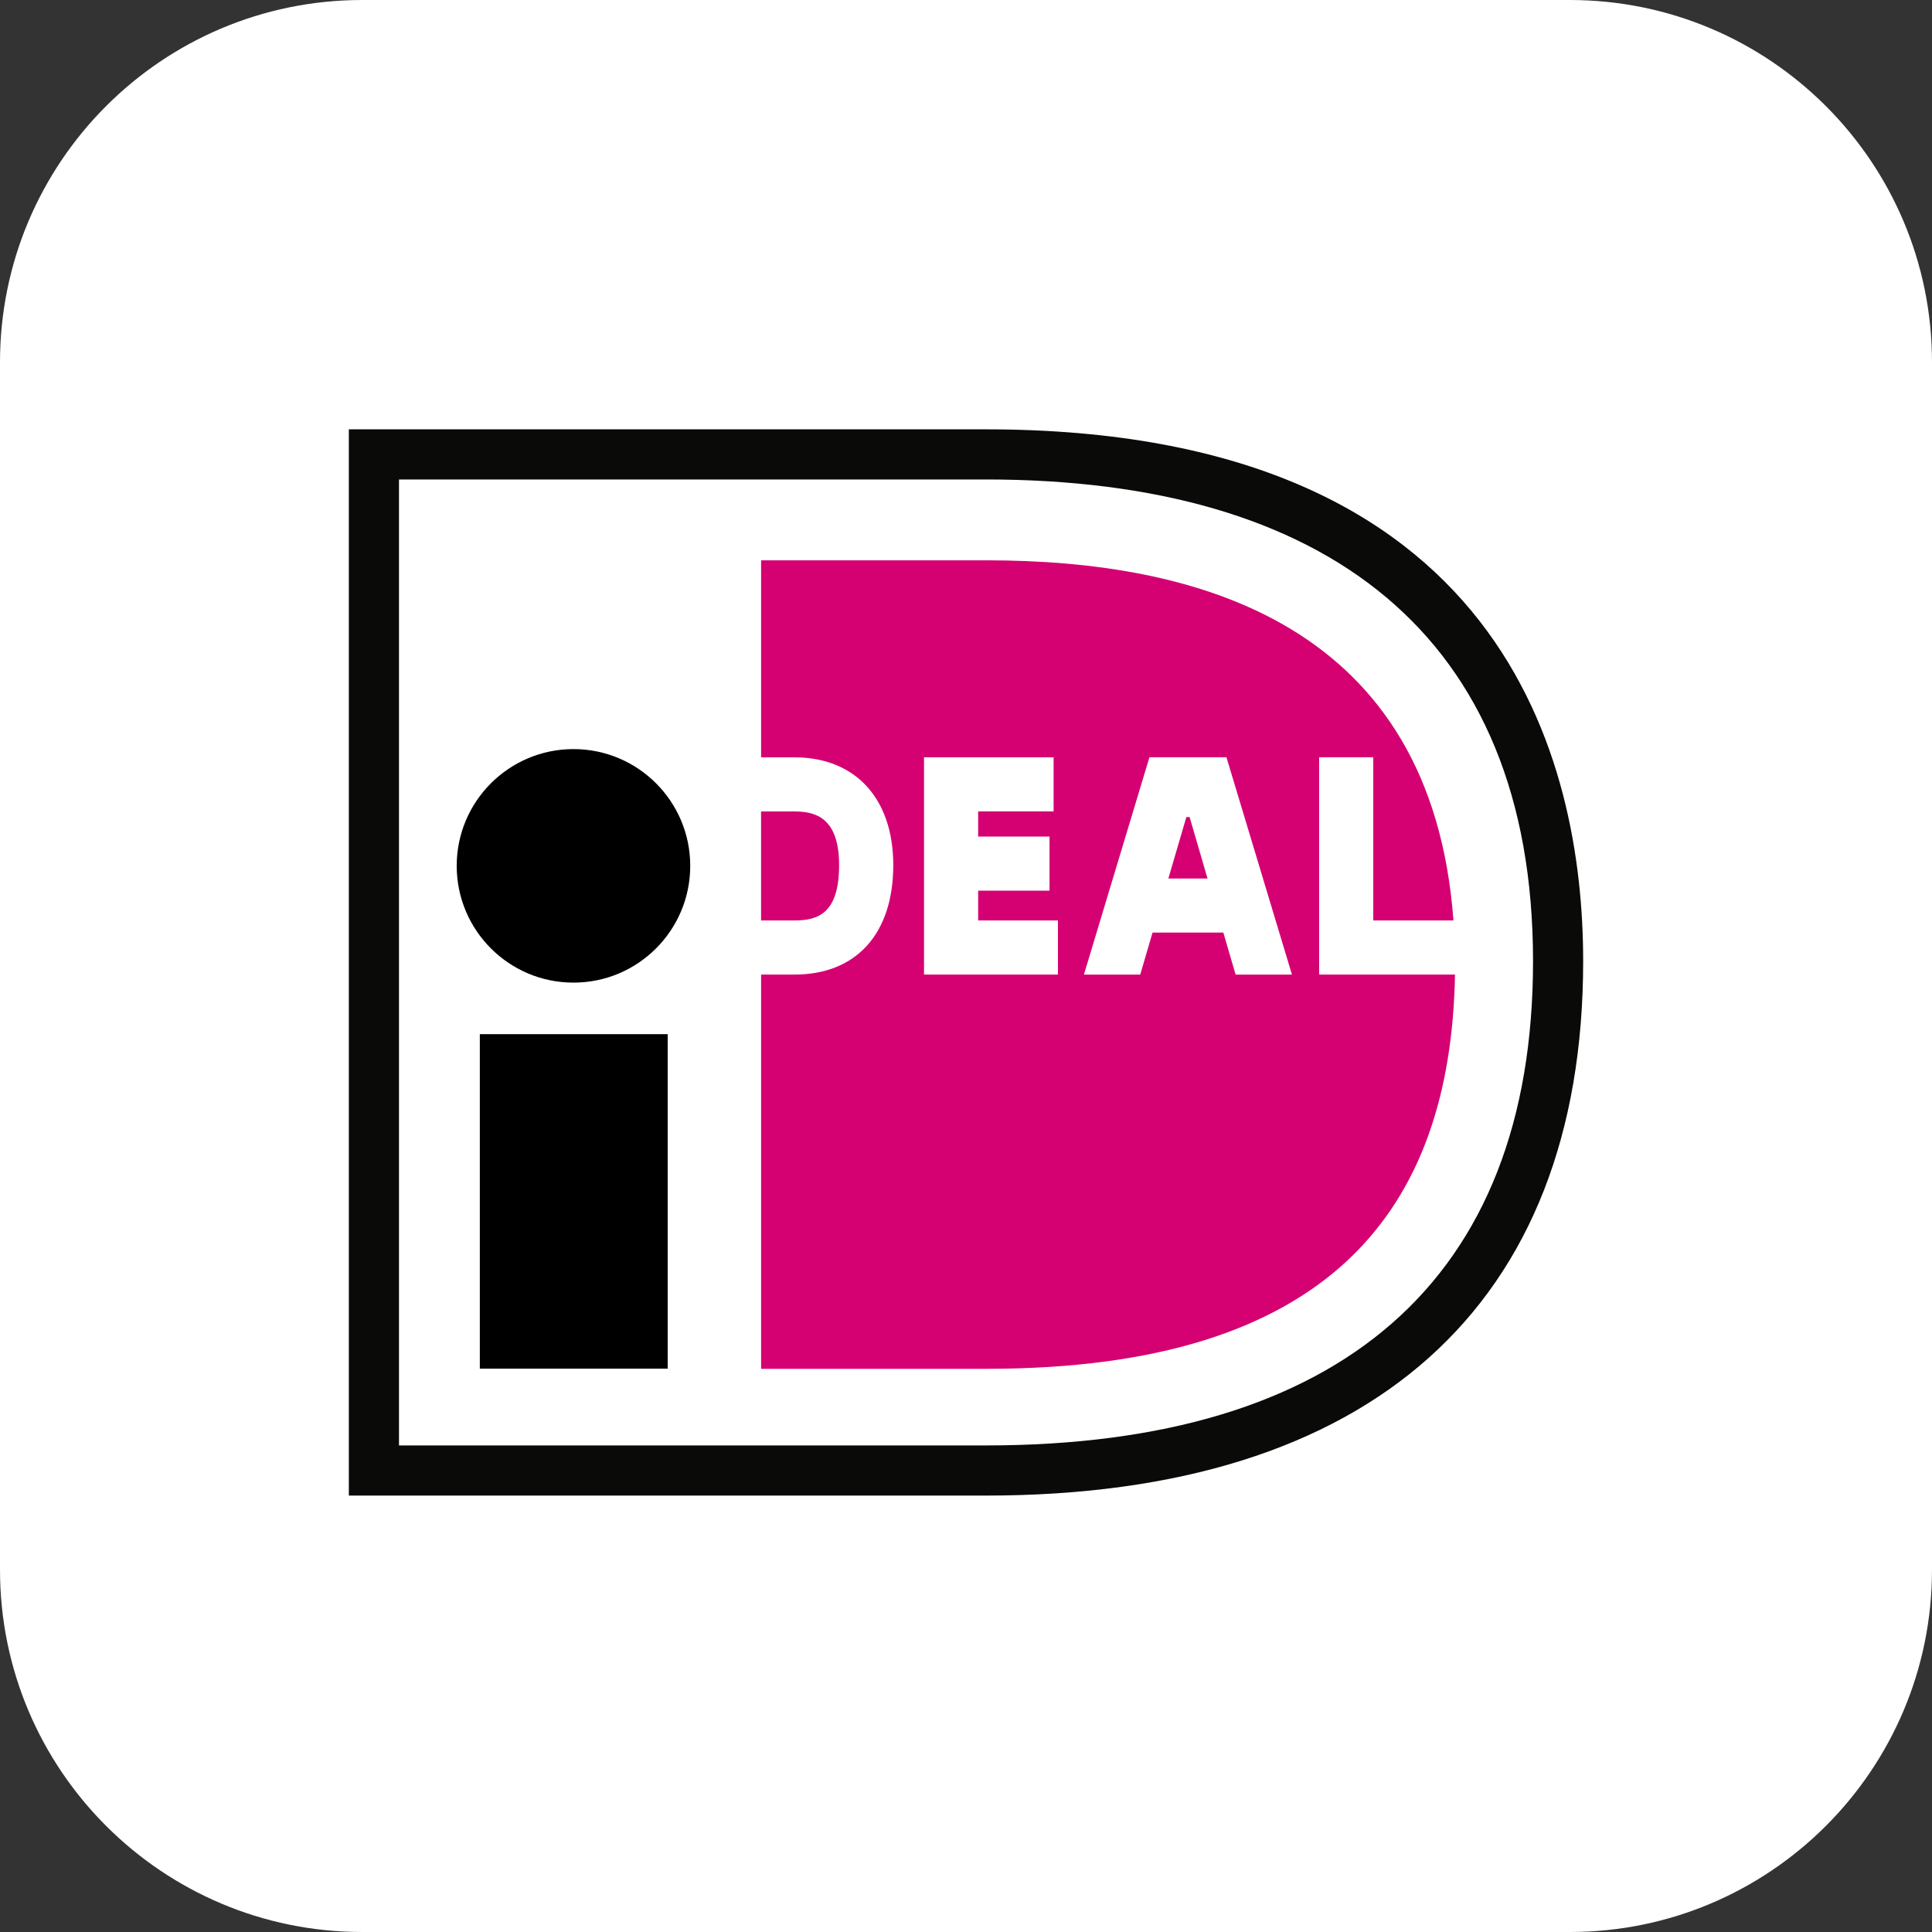 <svg width="144" height="144" viewBox="0 0 144 144" fill="none" xmlns="http://www.w3.org/2000/svg">
<rect x="0" y="0" width="144" height="144" fill="#333333" stroke="none"/>
<g clip-path="url(#clip0_4394_6760)">
<path d="M117 0H27C12.088 0 0 12.088 0 27V117C0 131.912 12.088 144 27 144H117C131.912 144 144 131.912 144 117V27C144 12.088 131.912 0 117 0Z" fill="white"/>
<path d="M91.934 36.434L77.312 35.207L28.186 34.468V110.06H80.625L98.099 105.308L109.994 94.996L115.813 78.777V60.038L107.112 44.982L91.934 36.434Z" fill="white"/>
<path d="M29.738 35.737V107.734H73.48C99.894 107.734 114.263 95.43 114.263 71.643C114.263 47.199 98.688 35.737 73.48 35.737H29.738ZM73.48 32C112.216 32 118 56.84 118 71.643C118 97.328 102.19 111.472 73.48 111.472C73.48 111.472 26.937 111.472 26 111.472C26 110.531 26 32.939 26 32C26.937 32 73.48 32 73.48 32Z" fill="#0A0B09"/>
<path d="M56.725 60.481C56.725 62.732 56.725 66.354 56.725 68.605C57.958 68.605 59.218 68.605 59.218 68.605C60.946 68.605 62.542 68.105 62.542 64.479C62.542 60.935 60.766 60.481 59.218 60.481C59.218 60.481 57.958 60.481 56.725 60.481ZM98.321 56.44H102.355C102.355 56.44 102.355 65.636 102.355 68.605C103.249 68.605 105.706 68.605 108.332 68.605C106.693 46.532 89.329 41.763 73.55 41.763H56.728V56.448H59.218C63.758 56.448 66.579 59.527 66.579 64.479C66.579 69.588 63.826 72.638 59.218 72.638H56.728V102.023H73.55C99.204 102.023 108.131 90.109 108.447 72.638H98.321V56.44ZM87.083 65.478H90.001L88.667 60.899H88.424L87.083 65.478ZM80.788 72.643L85.673 56.44H91.411L96.295 72.643H92.096L91.18 69.508H85.904L84.986 72.643H80.788ZM78.851 68.605V72.638H68.872V56.446H78.529V60.478C78.529 60.478 75.092 60.478 72.906 60.478C72.906 61.034 72.906 61.671 72.906 62.355H78.224V66.386H72.906C72.906 67.195 72.906 67.958 72.906 68.605C75.156 68.605 78.851 68.605 78.851 68.605Z" fill="#D50172"/>
<path d="M51.446 64.535C51.446 69.342 47.551 73.239 42.744 73.239C37.939 73.239 34.04 69.342 34.04 64.535C34.04 59.732 37.939 55.833 42.744 55.833C47.551 55.833 51.446 59.732 51.446 64.535ZM35.763 102.009H49.766V77.082H35.763V102.009Z" fill="black"/>
</g>
<defs>
<clipPath id="clip0_4394_6760">
<rect width="144" height="144" fill="white"/>
</clipPath>
</defs>
</svg>
